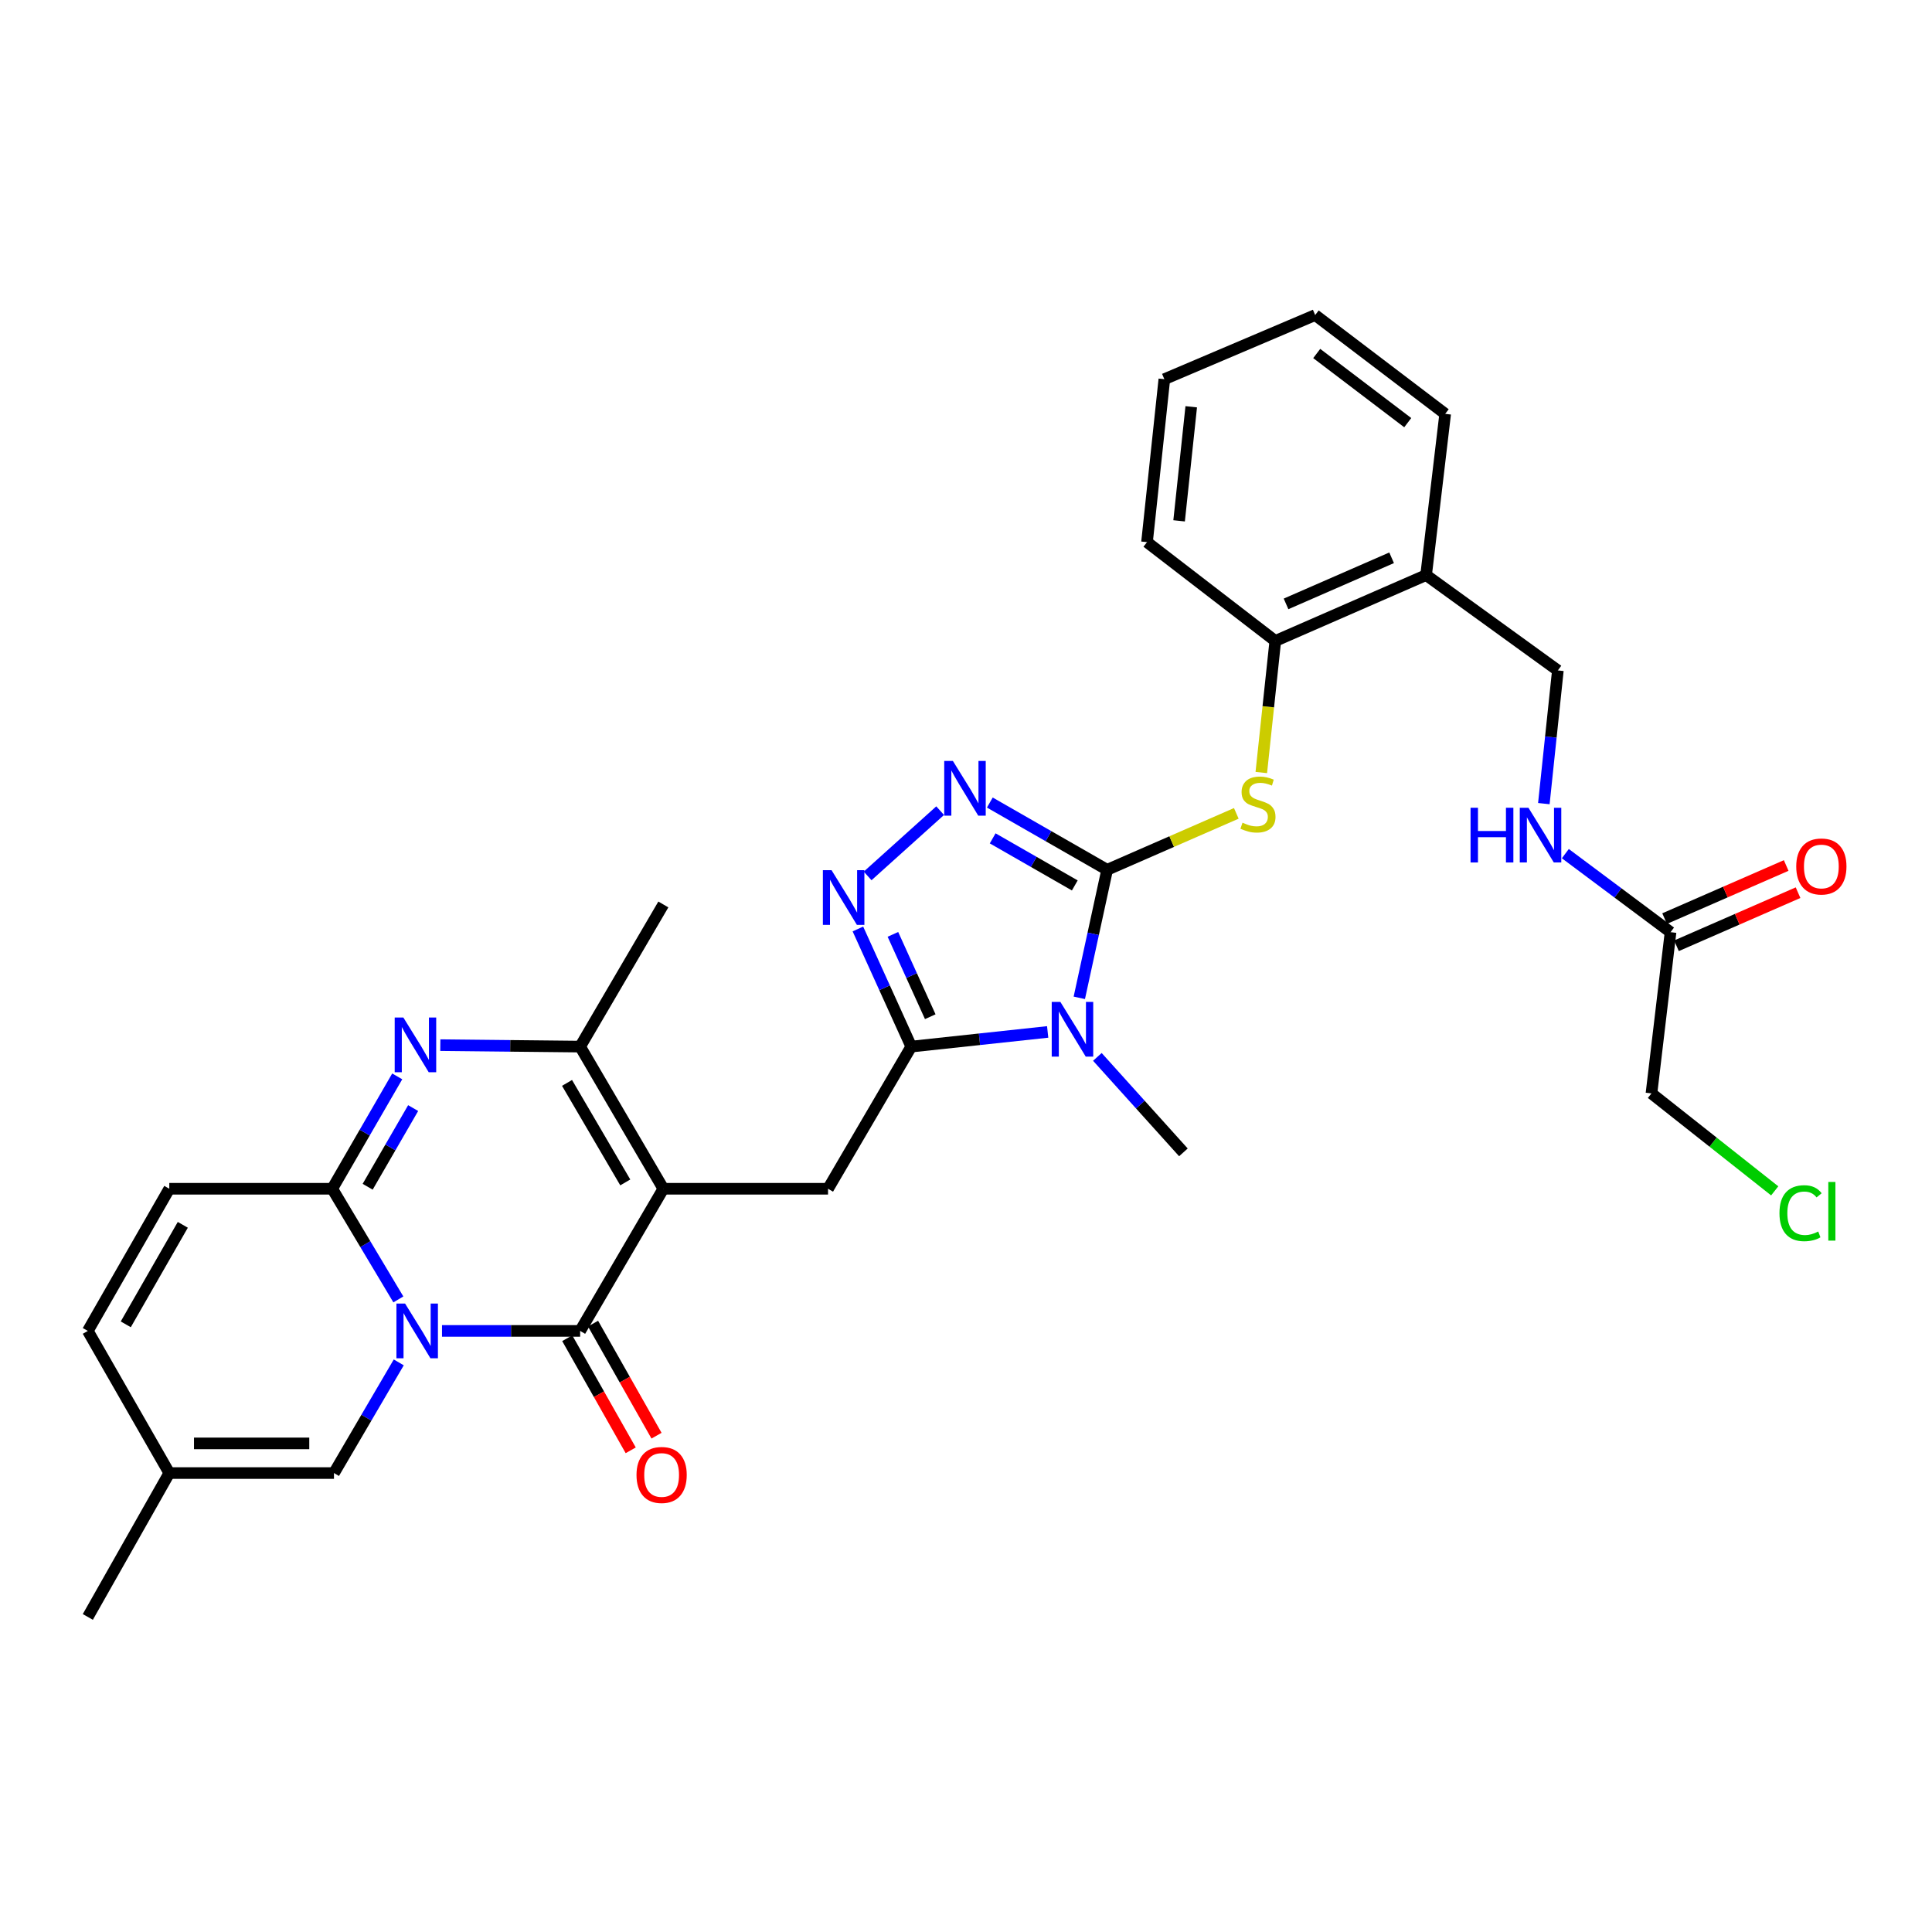 <?xml version='1.0' encoding='iso-8859-1'?>
<svg version='1.1' baseProfile='full'
              xmlns='http://www.w3.org/2000/svg'
                      xmlns:rdkit='http://www.rdkit.org/xml'
                      xmlns:xlink='http://www.w3.org/1999/xlink'
                  xml:space='preserve'
width='1000px' height='1000px' viewBox='0 0 1000 1000'>
<!-- END OF HEADER -->
<rect style='opacity:1.0;fill:#FFFFFF;stroke:none' width='1000' height='1000' x='0' y='0'> </rect>
<path class='bond-0' d='M 228.78,688.88 L 264.531,688.88' style='fill:none;fill-rule:evenodd;stroke:#0000FF;stroke-width:6px;stroke-linecap:butt;stroke-linejoin:miter;stroke-opacity:1' />
<path class='bond-0' d='M 264.531,688.88 L 300.282,688.88' style='fill:none;fill-rule:evenodd;stroke:#000000;stroke-width:6px;stroke-linecap:butt;stroke-linejoin:miter;stroke-opacity:1' />
<path class='bond-1' d='M 206.191,672.577 L 189.08,643.939' style='fill:none;fill-rule:evenodd;stroke:#0000FF;stroke-width:6px;stroke-linecap:butt;stroke-linejoin:miter;stroke-opacity:1' />
<path class='bond-1' d='M 189.08,643.939 L 171.969,615.3' style='fill:none;fill-rule:evenodd;stroke:#000000;stroke-width:6px;stroke-linecap:butt;stroke-linejoin:miter;stroke-opacity:1' />
<path class='bond-2' d='M 206.395,705.171 L 189.629,733.812' style='fill:none;fill-rule:evenodd;stroke:#0000FF;stroke-width:6px;stroke-linecap:butt;stroke-linejoin:miter;stroke-opacity:1' />
<path class='bond-2' d='M 189.629,733.812 L 172.864,762.452' style='fill:none;fill-rule:evenodd;stroke:#000000;stroke-width:6px;stroke-linecap:butt;stroke-linejoin:miter;stroke-opacity:1' />
<path class='bond-3' d='M 343.349,615.3 L 300.282,688.88' style='fill:none;fill-rule:evenodd;stroke:#000000;stroke-width:6px;stroke-linecap:butt;stroke-linejoin:miter;stroke-opacity:1' />
<path class='bond-4' d='M 343.349,615.3 L 428.588,615.3' style='fill:none;fill-rule:evenodd;stroke:#000000;stroke-width:6px;stroke-linecap:butt;stroke-linejoin:miter;stroke-opacity:1' />
<path class='bond-5' d='M 343.349,615.3 L 300.282,541.719' style='fill:none;fill-rule:evenodd;stroke:#000000;stroke-width:6px;stroke-linecap:butt;stroke-linejoin:miter;stroke-opacity:1' />
<path class='bond-5' d='M 323.641,612.017 L 293.494,560.511' style='fill:none;fill-rule:evenodd;stroke:#000000;stroke-width:6px;stroke-linecap:butt;stroke-linejoin:miter;stroke-opacity:1' />
<path class='bond-6' d='M 293.604,692.662 L 310.029,721.67' style='fill:none;fill-rule:evenodd;stroke:#000000;stroke-width:6px;stroke-linecap:butt;stroke-linejoin:miter;stroke-opacity:1' />
<path class='bond-6' d='M 310.029,721.67 L 326.455,750.678' style='fill:none;fill-rule:evenodd;stroke:#FF0000;stroke-width:6px;stroke-linecap:butt;stroke-linejoin:miter;stroke-opacity:1' />
<path class='bond-6' d='M 306.961,685.098 L 323.387,714.106' style='fill:none;fill-rule:evenodd;stroke:#000000;stroke-width:6px;stroke-linecap:butt;stroke-linejoin:miter;stroke-opacity:1' />
<path class='bond-6' d='M 323.387,714.106 L 339.813,743.114' style='fill:none;fill-rule:evenodd;stroke:#FF0000;stroke-width:6px;stroke-linecap:butt;stroke-linejoin:miter;stroke-opacity:1' />
<path class='bond-7' d='M 573.054,450.204 L 565.851,483.34' style='fill:none;fill-rule:evenodd;stroke:#000000;stroke-width:6px;stroke-linecap:butt;stroke-linejoin:miter;stroke-opacity:1' />
<path class='bond-7' d='M 565.851,483.34 L 558.648,516.476' style='fill:none;fill-rule:evenodd;stroke:#0000FF;stroke-width:6px;stroke-linecap:butt;stroke-linejoin:miter;stroke-opacity:1' />
<path class='bond-8' d='M 573.054,450.204 L 606.482,435.601' style='fill:none;fill-rule:evenodd;stroke:#000000;stroke-width:6px;stroke-linecap:butt;stroke-linejoin:miter;stroke-opacity:1' />
<path class='bond-8' d='M 606.482,435.601 L 639.91,420.998' style='fill:none;fill-rule:evenodd;stroke:#CCCC00;stroke-width:6px;stroke-linecap:butt;stroke-linejoin:miter;stroke-opacity:1' />
<path class='bond-9' d='M 573.054,450.204 L 542.693,432.801' style='fill:none;fill-rule:evenodd;stroke:#000000;stroke-width:6px;stroke-linecap:butt;stroke-linejoin:miter;stroke-opacity:1' />
<path class='bond-9' d='M 542.693,432.801 L 512.333,415.397' style='fill:none;fill-rule:evenodd;stroke:#0000FF;stroke-width:6px;stroke-linecap:butt;stroke-linejoin:miter;stroke-opacity:1' />
<path class='bond-9' d='M 556.311,458.301 L 535.059,446.118' style='fill:none;fill-rule:evenodd;stroke:#000000;stroke-width:6px;stroke-linecap:butt;stroke-linejoin:miter;stroke-opacity:1' />
<path class='bond-9' d='M 535.059,446.118 L 513.807,433.935' style='fill:none;fill-rule:evenodd;stroke:#0000FF;stroke-width:6px;stroke-linecap:butt;stroke-linejoin:miter;stroke-opacity:1' />
<path class='bond-10' d='M 542.272,534.128 L 506.968,537.924' style='fill:none;fill-rule:evenodd;stroke:#0000FF;stroke-width:6px;stroke-linecap:butt;stroke-linejoin:miter;stroke-opacity:1' />
<path class='bond-10' d='M 506.968,537.924 L 471.663,541.719' style='fill:none;fill-rule:evenodd;stroke:#000000;stroke-width:6px;stroke-linecap:butt;stroke-linejoin:miter;stroke-opacity:1' />
<path class='bond-11' d='M 567.995,547.044 L 590.262,571.753' style='fill:none;fill-rule:evenodd;stroke:#0000FF;stroke-width:6px;stroke-linecap:butt;stroke-linejoin:miter;stroke-opacity:1' />
<path class='bond-11' d='M 590.262,571.753 L 612.53,596.461' style='fill:none;fill-rule:evenodd;stroke:#000000;stroke-width:6px;stroke-linecap:butt;stroke-linejoin:miter;stroke-opacity:1' />
<path class='bond-12' d='M 171.969,615.3 L 188.786,586.217' style='fill:none;fill-rule:evenodd;stroke:#000000;stroke-width:6px;stroke-linecap:butt;stroke-linejoin:miter;stroke-opacity:1' />
<path class='bond-12' d='M 188.786,586.217 L 205.604,557.135' style='fill:none;fill-rule:evenodd;stroke:#0000FF;stroke-width:6px;stroke-linecap:butt;stroke-linejoin:miter;stroke-opacity:1' />
<path class='bond-12' d='M 190.303,614.259 L 202.075,593.902' style='fill:none;fill-rule:evenodd;stroke:#000000;stroke-width:6px;stroke-linecap:butt;stroke-linejoin:miter;stroke-opacity:1' />
<path class='bond-12' d='M 202.075,593.902 L 213.847,573.544' style='fill:none;fill-rule:evenodd;stroke:#0000FF;stroke-width:6px;stroke-linecap:butt;stroke-linejoin:miter;stroke-opacity:1' />
<path class='bond-13' d='M 171.969,615.3 L 87.626,615.3' style='fill:none;fill-rule:evenodd;stroke:#000000;stroke-width:6px;stroke-linecap:butt;stroke-linejoin:miter;stroke-opacity:1' />
<path class='bond-14' d='M 471.663,541.719 L 428.588,615.3' style='fill:none;fill-rule:evenodd;stroke:#000000;stroke-width:6px;stroke-linecap:butt;stroke-linejoin:miter;stroke-opacity:1' />
<path class='bond-15' d='M 471.663,541.719 L 457.855,511.277' style='fill:none;fill-rule:evenodd;stroke:#000000;stroke-width:6px;stroke-linecap:butt;stroke-linejoin:miter;stroke-opacity:1' />
<path class='bond-15' d='M 457.855,511.277 L 444.047,480.835' style='fill:none;fill-rule:evenodd;stroke:#0000FF;stroke-width:6px;stroke-linecap:butt;stroke-linejoin:miter;stroke-opacity:1' />
<path class='bond-15' d='M 481.5,526.246 L 471.835,504.937' style='fill:none;fill-rule:evenodd;stroke:#000000;stroke-width:6px;stroke-linecap:butt;stroke-linejoin:miter;stroke-opacity:1' />
<path class='bond-15' d='M 471.835,504.937 L 462.169,483.627' style='fill:none;fill-rule:evenodd;stroke:#0000FF;stroke-width:6px;stroke-linecap:butt;stroke-linejoin:miter;stroke-opacity:1' />
<path class='bond-16' d='M 227.907,540.959 L 264.095,541.339' style='fill:none;fill-rule:evenodd;stroke:#0000FF;stroke-width:6px;stroke-linecap:butt;stroke-linejoin:miter;stroke-opacity:1' />
<path class='bond-16' d='M 264.095,541.339 L 300.282,541.719' style='fill:none;fill-rule:evenodd;stroke:#000000;stroke-width:6px;stroke-linecap:butt;stroke-linejoin:miter;stroke-opacity:1' />
<path class='bond-17' d='M 486.621,419.593 L 449.084,453.378' style='fill:none;fill-rule:evenodd;stroke:#0000FF;stroke-width:6px;stroke-linecap:butt;stroke-linejoin:miter;stroke-opacity:1' />
<path class='bond-18' d='M 300.282,541.719 L 343.349,468.148' style='fill:none;fill-rule:evenodd;stroke:#000000;stroke-width:6px;stroke-linecap:butt;stroke-linejoin:miter;stroke-opacity:1' />
<path class='bond-19' d='M 652.847,399.86 L 656.469,365.809' style='fill:none;fill-rule:evenodd;stroke:#CCCC00;stroke-width:6px;stroke-linecap:butt;stroke-linejoin:miter;stroke-opacity:1' />
<path class='bond-19' d='M 656.469,365.809 L 660.091,331.758' style='fill:none;fill-rule:evenodd;stroke:#000000;stroke-width:6px;stroke-linecap:butt;stroke-linejoin:miter;stroke-opacity:1' />
<path class='bond-20' d='M 172.864,762.452 L 87.626,762.452' style='fill:none;fill-rule:evenodd;stroke:#000000;stroke-width:6px;stroke-linecap:butt;stroke-linejoin:miter;stroke-opacity:1' />
<path class='bond-20' d='M 160.079,747.101 L 100.412,747.101' style='fill:none;fill-rule:evenodd;stroke:#000000;stroke-width:6px;stroke-linecap:butt;stroke-linejoin:miter;stroke-opacity:1' />
<path class='bond-21' d='M 87.626,615.3 L 45.455,688.88' style='fill:none;fill-rule:evenodd;stroke:#000000;stroke-width:6px;stroke-linecap:butt;stroke-linejoin:miter;stroke-opacity:1' />
<path class='bond-21' d='M 94.618,633.97 L 65.099,685.476' style='fill:none;fill-rule:evenodd;stroke:#000000;stroke-width:6px;stroke-linecap:butt;stroke-linejoin:miter;stroke-opacity:1' />
<path class='bond-22' d='M 660.091,331.758 L 738.149,297.662' style='fill:none;fill-rule:evenodd;stroke:#000000;stroke-width:6px;stroke-linecap:butt;stroke-linejoin:miter;stroke-opacity:1' />
<path class='bond-22' d='M 665.655,312.576 L 720.296,288.71' style='fill:none;fill-rule:evenodd;stroke:#000000;stroke-width:6px;stroke-linecap:butt;stroke-linejoin:miter;stroke-opacity:1' />
<path class='bond-23' d='M 660.091,331.758 L 593.691,280.615' style='fill:none;fill-rule:evenodd;stroke:#000000;stroke-width:6px;stroke-linecap:butt;stroke-linejoin:miter;stroke-opacity:1' />
<path class='bond-24' d='M 87.626,762.452 L 45.455,688.88' style='fill:none;fill-rule:evenodd;stroke:#000000;stroke-width:6px;stroke-linecap:butt;stroke-linejoin:miter;stroke-opacity:1' />
<path class='bond-25' d='M 87.626,762.452 L 45.455,836.928' style='fill:none;fill-rule:evenodd;stroke:#000000;stroke-width:6px;stroke-linecap:butt;stroke-linejoin:miter;stroke-opacity:1' />
<path class='bond-26' d='M 738.149,297.662 L 806.348,347.015' style='fill:none;fill-rule:evenodd;stroke:#000000;stroke-width:6px;stroke-linecap:butt;stroke-linejoin:miter;stroke-opacity:1' />
<path class='bond-27' d='M 738.149,297.662 L 748.024,214.215' style='fill:none;fill-rule:evenodd;stroke:#000000;stroke-width:6px;stroke-linecap:butt;stroke-linejoin:miter;stroke-opacity:1' />
<path class='bond-28' d='M 864.672,482.5 L 837.444,462.17' style='fill:none;fill-rule:evenodd;stroke:#000000;stroke-width:6px;stroke-linecap:butt;stroke-linejoin:miter;stroke-opacity:1' />
<path class='bond-28' d='M 837.444,462.17 L 810.216,441.84' style='fill:none;fill-rule:evenodd;stroke:#0000FF;stroke-width:6px;stroke-linecap:butt;stroke-linejoin:miter;stroke-opacity:1' />
<path class='bond-29' d='M 867.744,489.534 L 899.208,475.791' style='fill:none;fill-rule:evenodd;stroke:#000000;stroke-width:6px;stroke-linecap:butt;stroke-linejoin:miter;stroke-opacity:1' />
<path class='bond-29' d='M 899.208,475.791 L 930.672,462.047' style='fill:none;fill-rule:evenodd;stroke:#FF0000;stroke-width:6px;stroke-linecap:butt;stroke-linejoin:miter;stroke-opacity:1' />
<path class='bond-29' d='M 861.599,475.467 L 893.063,461.723' style='fill:none;fill-rule:evenodd;stroke:#000000;stroke-width:6px;stroke-linecap:butt;stroke-linejoin:miter;stroke-opacity:1' />
<path class='bond-29' d='M 893.063,461.723 L 924.528,447.98' style='fill:none;fill-rule:evenodd;stroke:#FF0000;stroke-width:6px;stroke-linecap:butt;stroke-linejoin:miter;stroke-opacity:1' />
<path class='bond-30' d='M 864.672,482.5 L 854.796,565.948' style='fill:none;fill-rule:evenodd;stroke:#000000;stroke-width:6px;stroke-linecap:butt;stroke-linejoin:miter;stroke-opacity:1' />
<path class='bond-31' d='M 799.092,415.95 L 802.72,381.482' style='fill:none;fill-rule:evenodd;stroke:#0000FF;stroke-width:6px;stroke-linecap:butt;stroke-linejoin:miter;stroke-opacity:1' />
<path class='bond-31' d='M 802.72,381.482 L 806.348,347.015' style='fill:none;fill-rule:evenodd;stroke:#000000;stroke-width:6px;stroke-linecap:butt;stroke-linejoin:miter;stroke-opacity:1' />
<path class='bond-32' d='M 918.587,616.387 L 886.692,591.167' style='fill:none;fill-rule:evenodd;stroke:#00CC00;stroke-width:6px;stroke-linecap:butt;stroke-linejoin:miter;stroke-opacity:1' />
<path class='bond-32' d='M 886.692,591.167 L 854.796,565.948' style='fill:none;fill-rule:evenodd;stroke:#000000;stroke-width:6px;stroke-linecap:butt;stroke-linejoin:miter;stroke-opacity:1' />
<path class='bond-33' d='M 748.024,214.215 L 680.729,163.072' style='fill:none;fill-rule:evenodd;stroke:#000000;stroke-width:6px;stroke-linecap:butt;stroke-linejoin:miter;stroke-opacity:1' />
<path class='bond-33' d='M 728.642,218.765 L 681.535,182.965' style='fill:none;fill-rule:evenodd;stroke:#000000;stroke-width:6px;stroke-linecap:butt;stroke-linejoin:miter;stroke-opacity:1' />
<path class='bond-34' d='M 593.691,280.615 L 602.663,196.272' style='fill:none;fill-rule:evenodd;stroke:#000000;stroke-width:6px;stroke-linecap:butt;stroke-linejoin:miter;stroke-opacity:1' />
<path class='bond-34' d='M 610.302,269.587 L 616.582,210.547' style='fill:none;fill-rule:evenodd;stroke:#000000;stroke-width:6px;stroke-linecap:butt;stroke-linejoin:miter;stroke-opacity:1' />
<path class='bond-35' d='M 680.729,163.072 L 602.663,196.272' style='fill:none;fill-rule:evenodd;stroke:#000000;stroke-width:6px;stroke-linecap:butt;stroke-linejoin:miter;stroke-opacity:1' />
<path  class='atom-0' d='M 209.671 674.72
L 218.951 689.72
Q 219.871 691.2, 221.351 693.88
Q 222.831 696.56, 222.911 696.72
L 222.911 674.72
L 226.671 674.72
L 226.671 703.04
L 222.791 703.04
L 212.831 686.64
Q 211.671 684.72, 210.431 682.52
Q 209.231 680.32, 208.871 679.64
L 208.871 703.04
L 205.191 703.04
L 205.191 674.72
L 209.671 674.72
' fill='#0000FF'/>
<path  class='atom-4' d='M 548.85 518.588
L 558.13 533.588
Q 559.05 535.068, 560.53 537.748
Q 562.01 540.428, 562.09 540.588
L 562.09 518.588
L 565.85 518.588
L 565.85 546.908
L 561.97 546.908
L 552.01 530.508
Q 550.85 528.588, 549.61 526.388
Q 548.41 524.188, 548.05 523.508
L 548.05 546.908
L 544.37 546.908
L 544.37 518.588
L 548.85 518.588
' fill='#0000FF'/>
<path  class='atom-7' d='M 208.776 526.664
L 218.056 541.664
Q 218.976 543.144, 220.456 545.824
Q 221.936 548.504, 222.016 548.664
L 222.016 526.664
L 225.776 526.664
L 225.776 554.984
L 221.896 554.984
L 211.936 538.584
Q 210.776 536.664, 209.536 534.464
Q 208.336 532.264, 207.976 531.584
L 207.976 554.984
L 204.296 554.984
L 204.296 526.664
L 208.776 526.664
' fill='#0000FF'/>
<path  class='atom-8' d='M 493.213 393.865
L 502.493 408.865
Q 503.413 410.345, 504.893 413.025
Q 506.373 415.705, 506.453 415.865
L 506.453 393.865
L 510.213 393.865
L 510.213 422.185
L 506.333 422.185
L 496.373 405.785
Q 495.213 403.865, 493.973 401.665
Q 492.773 399.465, 492.413 398.785
L 492.413 422.185
L 488.733 422.185
L 488.733 393.865
L 493.213 393.865
' fill='#0000FF'/>
<path  class='atom-10' d='M 430.404 450.397
L 439.684 465.397
Q 440.604 466.877, 442.084 469.557
Q 443.564 472.237, 443.644 472.397
L 443.644 450.397
L 447.404 450.397
L 447.404 478.717
L 443.524 478.717
L 433.564 462.317
Q 432.404 460.397, 431.164 458.197
Q 429.964 455.997, 429.604 455.317
L 429.604 478.717
L 425.924 478.717
L 425.924 450.397
L 430.404 450.397
' fill='#0000FF'/>
<path  class='atom-12' d='M 643.12 425.821
Q 643.44 425.941, 644.76 426.501
Q 646.08 427.061, 647.52 427.421
Q 649 427.741, 650.44 427.741
Q 653.12 427.741, 654.68 426.461
Q 656.24 425.141, 656.24 422.861
Q 656.24 421.301, 655.44 420.341
Q 654.68 419.381, 653.48 418.861
Q 652.28 418.341, 650.28 417.741
Q 647.76 416.981, 646.24 416.261
Q 644.76 415.541, 643.68 414.021
Q 642.64 412.501, 642.64 409.941
Q 642.64 406.381, 645.04 404.181
Q 647.48 401.981, 652.28 401.981
Q 655.56 401.981, 659.28 403.541
L 658.36 406.621
Q 654.96 405.221, 652.4 405.221
Q 649.64 405.221, 648.12 406.381
Q 646.6 407.501, 646.64 409.461
Q 646.64 410.981, 647.4 411.901
Q 648.2 412.821, 649.32 413.341
Q 650.48 413.861, 652.4 414.461
Q 654.96 415.261, 656.48 416.061
Q 658 416.861, 659.08 418.501
Q 660.2 420.101, 660.2 422.861
Q 660.2 426.781, 657.56 428.901
Q 654.96 430.981, 650.6 430.981
Q 648.08 430.981, 646.16 430.421
Q 644.28 429.901, 642.04 428.981
L 643.12 425.821
' fill='#CCCC00'/>
<path  class='atom-19' d='M 329.454 763.436
Q 329.454 756.636, 332.814 752.836
Q 336.174 749.036, 342.454 749.036
Q 348.734 749.036, 352.094 752.836
Q 355.454 756.636, 355.454 763.436
Q 355.454 770.316, 352.054 774.236
Q 348.654 778.116, 342.454 778.116
Q 336.214 778.116, 332.814 774.236
Q 329.454 770.356, 329.454 763.436
M 342.454 774.916
Q 346.774 774.916, 349.094 772.036
Q 351.454 769.116, 351.454 763.436
Q 351.454 757.876, 349.094 755.076
Q 346.774 752.236, 342.454 752.236
Q 338.134 752.236, 335.774 755.036
Q 333.454 757.836, 333.454 763.436
Q 333.454 769.156, 335.774 772.036
Q 338.134 774.916, 342.454 774.916
' fill='#FF0000'/>
<path  class='atom-21' d='M 761.156 418.093
L 764.996 418.093
L 764.996 430.133
L 779.476 430.133
L 779.476 418.093
L 783.316 418.093
L 783.316 446.413
L 779.476 446.413
L 779.476 433.333
L 764.996 433.333
L 764.996 446.413
L 761.156 446.413
L 761.156 418.093
' fill='#0000FF'/>
<path  class='atom-21' d='M 791.116 418.093
L 800.396 433.093
Q 801.316 434.573, 802.796 437.253
Q 804.276 439.933, 804.356 440.093
L 804.356 418.093
L 808.116 418.093
L 808.116 446.413
L 804.236 446.413
L 794.276 430.013
Q 793.116 428.093, 791.876 425.893
Q 790.676 423.693, 790.316 423.013
L 790.316 446.413
L 786.636 446.413
L 786.636 418.093
L 791.116 418.093
' fill='#0000FF'/>
<path  class='atom-23' d='M 929.729 448.485
Q 929.729 441.685, 933.089 437.885
Q 936.449 434.085, 942.729 434.085
Q 949.009 434.085, 952.369 437.885
Q 955.729 441.685, 955.729 448.485
Q 955.729 455.365, 952.329 459.285
Q 948.929 463.165, 942.729 463.165
Q 936.489 463.165, 933.089 459.285
Q 929.729 455.405, 929.729 448.485
M 942.729 459.965
Q 947.049 459.965, 949.369 457.085
Q 951.729 454.165, 951.729 448.485
Q 951.729 442.925, 949.369 440.125
Q 947.049 437.285, 942.729 437.285
Q 938.409 437.285, 936.049 440.085
Q 933.729 442.885, 933.729 448.485
Q 933.729 454.205, 936.049 457.085
Q 938.409 459.965, 942.729 459.965
' fill='#FF0000'/>
<path  class='atom-26' d='M 921.047 627.946
Q 921.047 620.906, 924.327 617.226
Q 927.647 613.506, 933.927 613.506
Q 939.767 613.506, 942.887 617.626
L 940.247 619.786
Q 937.967 616.786, 933.927 616.786
Q 929.647 616.786, 927.367 619.666
Q 925.127 622.506, 925.127 627.946
Q 925.127 633.546, 927.447 636.426
Q 929.807 639.306, 934.367 639.306
Q 937.487 639.306, 941.127 637.426
L 942.247 640.426
Q 940.767 641.386, 938.527 641.946
Q 936.287 642.506, 933.807 642.506
Q 927.647 642.506, 924.327 638.746
Q 921.047 634.986, 921.047 627.946
' fill='#00CC00'/>
<path  class='atom-26' d='M 946.327 611.786
L 950.007 611.786
L 950.007 642.146
L 946.327 642.146
L 946.327 611.786
' fill='#00CC00'/>
</svg>

